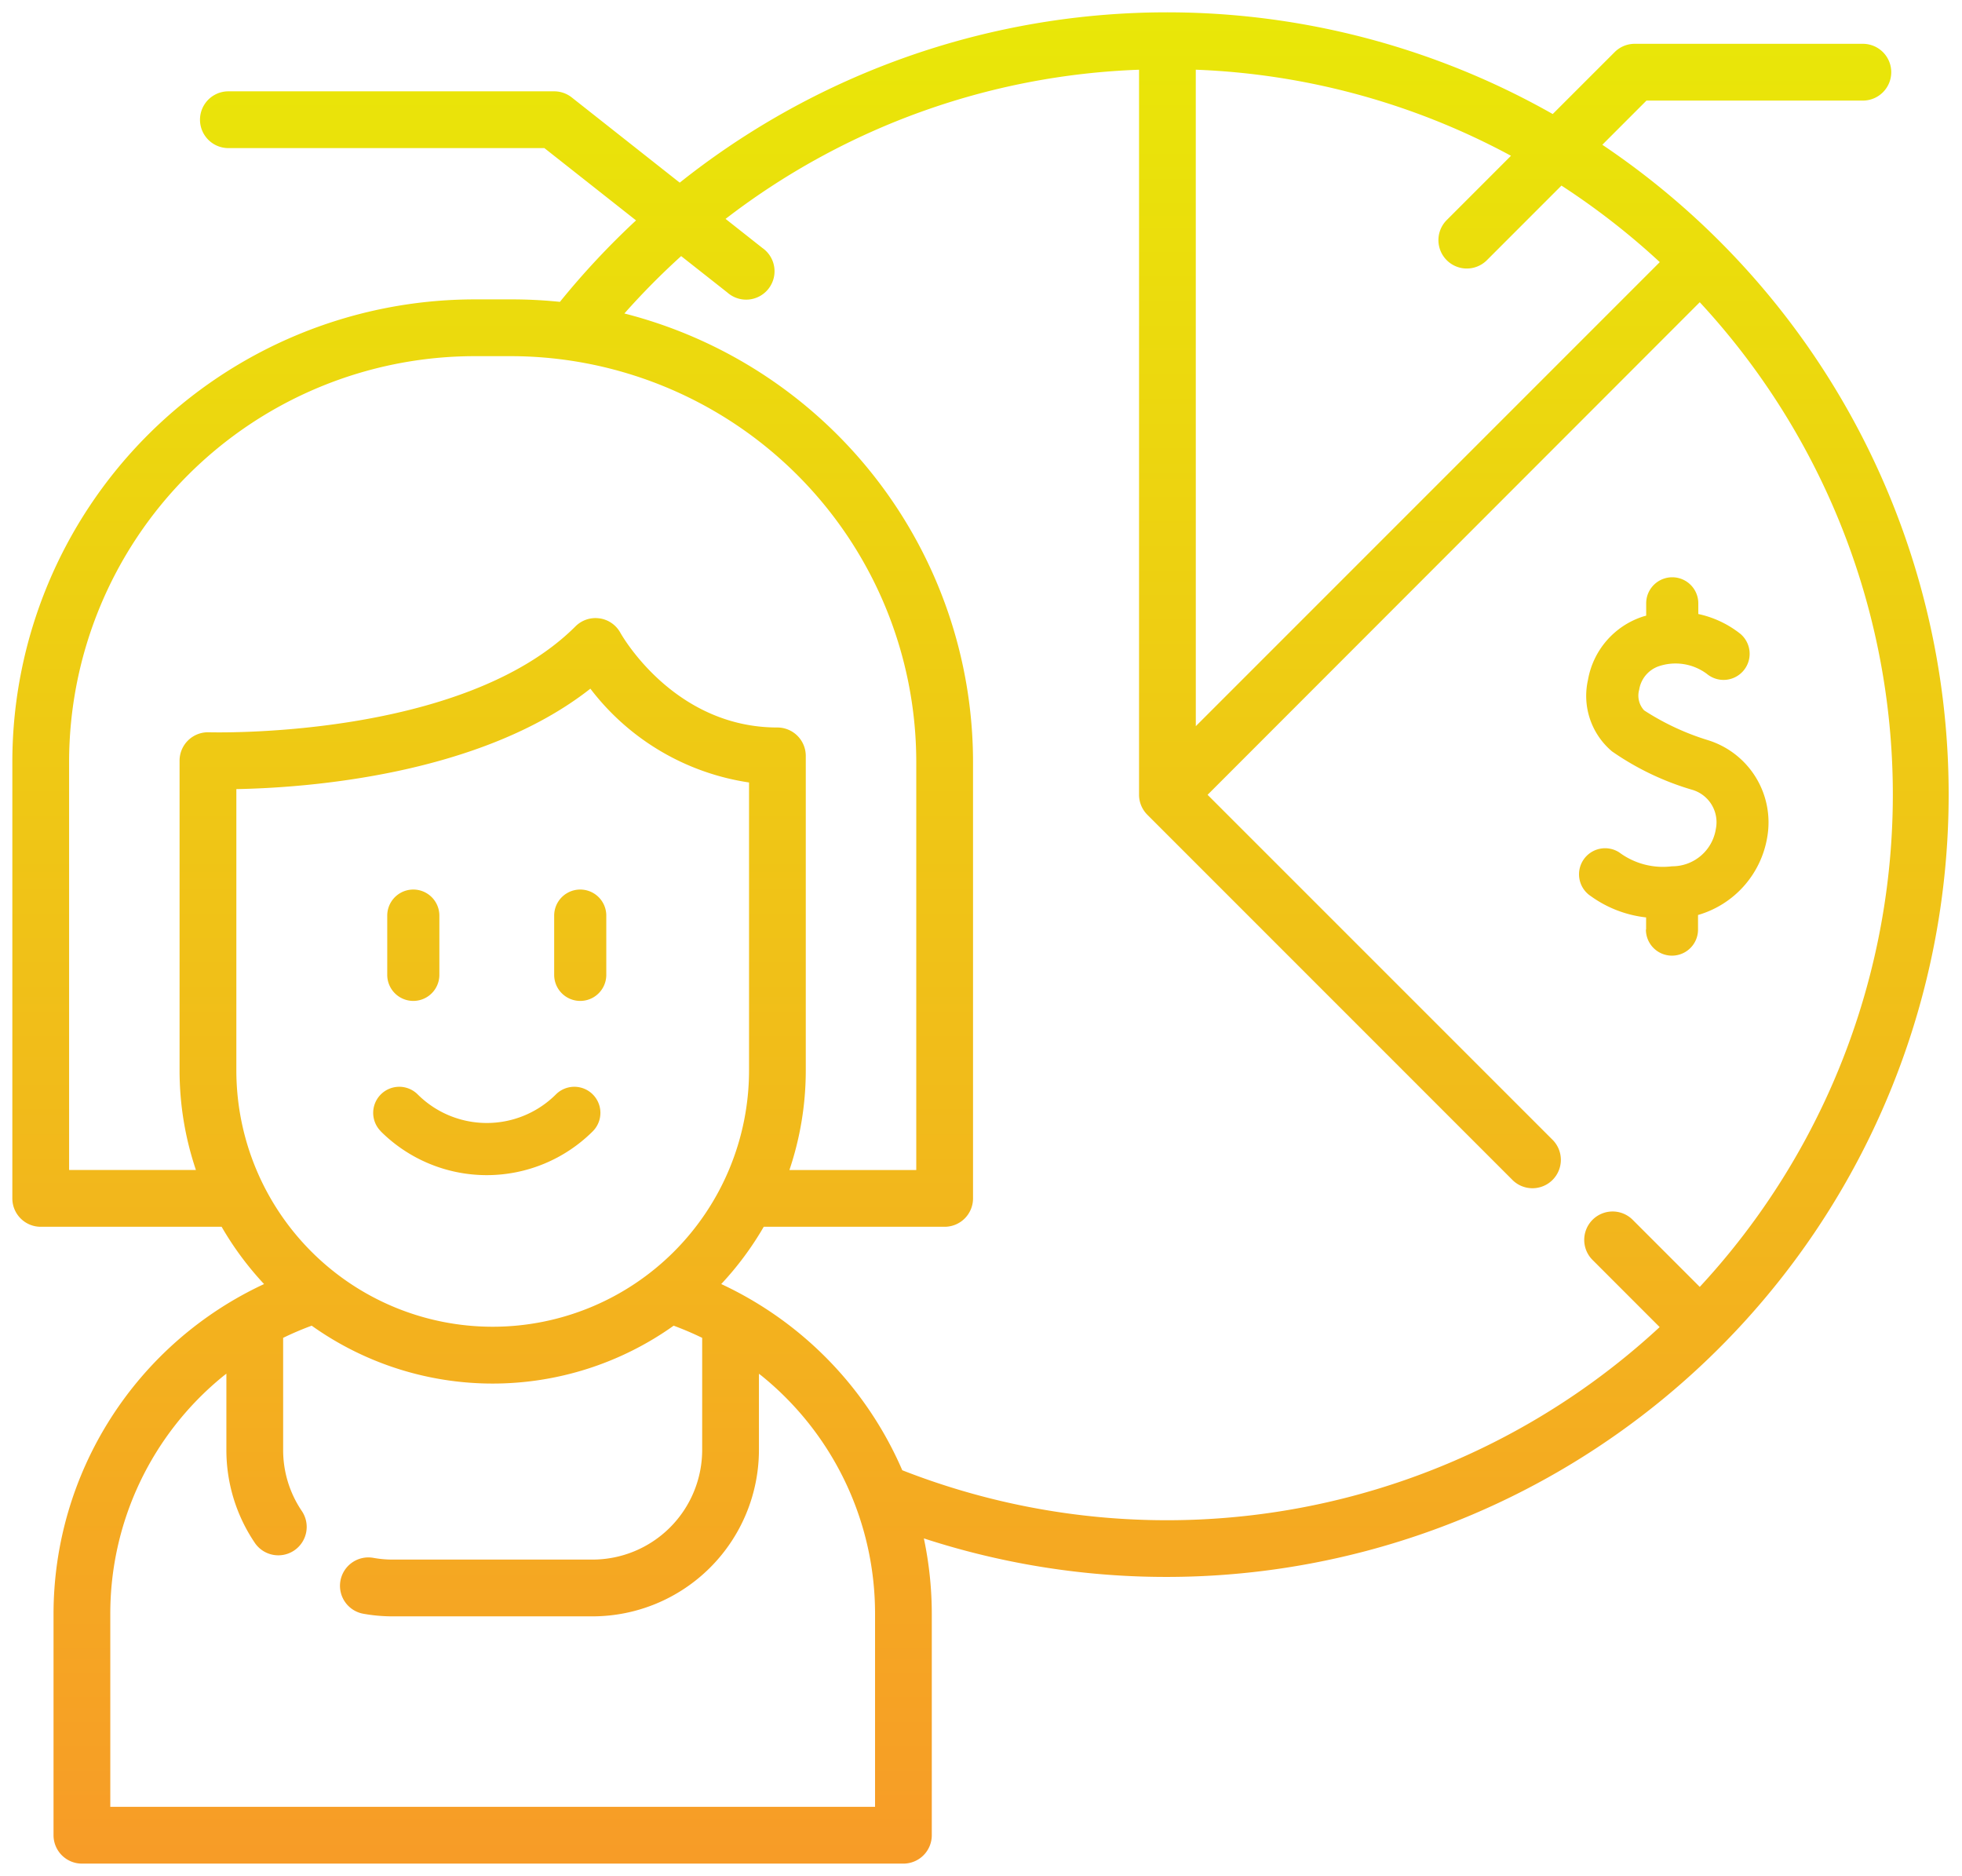 <svg xmlns="http://www.w3.org/2000/svg" xmlns:xlink="http://www.w3.org/1999/xlink" width="79.5" height="76" viewBox="0 0 79.5 76">
  <defs>
    <linearGradient id="linear-gradient" x1="0.5" x2="0.5" y2="1" gradientUnits="objectBoundingBox">
      <stop offset="0" stop-color="#e9e708"/>
      <stop offset="1" stop-color="#f79c27"/>
    </linearGradient>
  </defs>
  <g id="Group_98" data-name="Group 98" transform="translate(0.5 0.5)">
    <path id="Union_50" data-name="Union 50" d="M2.819,75a1.151,1.151,0,0,1-1.15-1.15V64.893A14.747,14.747,0,0,1,10.2,51.521,12.715,12.715,0,0,1,8.48,49.2H1.15A1.149,1.149,0,0,1,0,48.051V30.356A18.748,18.748,0,0,1,18.726,11.629H20.2a19.037,19.037,0,0,1,1.988.1,32.11,32.11,0,0,1,3.084-3.3L21.559,5.5H8.754a1.15,1.15,0,1,1,0-2.3h13.2a1.15,1.15,0,0,1,.713.247L27.042,6.9A31.7,31.7,0,0,1,62.416,4.12l2.51-2.509a1.147,1.147,0,0,1,.813-.336h9.244a1.149,1.149,0,1,1,0,2.3H66.215l-1.789,1.79A31.7,31.7,0,0,1,36.935,61.825a14.846,14.846,0,0,1,.321,3.068v8.956A1.15,1.15,0,0,1,36.106,75ZM8.544,55.252a12.4,12.4,0,0,0-4.575,9.641V72.7H34.957V64.893a12.394,12.394,0,0,0-4.575-9.638c-.042-.035-.088-.068-.13-.1v3.088a6.749,6.749,0,0,1-6.741,6.74h-8.1a6.717,6.717,0,0,1-1.191-.106,1.15,1.15,0,1,1,.413-2.263,4.378,4.378,0,0,0,.778.069h8.1a4.446,4.446,0,0,0,4.441-4.44V53.7q-.563-.274-1.155-.493a12.639,12.639,0,0,1-14.667,0,12.457,12.457,0,0,0-1.157.493V58.24a4.4,4.4,0,0,0,.75,2.466A1.15,1.15,0,1,1,9.815,61.99a6.7,6.7,0,0,1-1.142-3.75V55.151C8.631,55.186,8.586,55.217,8.544,55.252Zm20.18-3.732a14.8,14.8,0,0,1,7.336,7.544,29.391,29.391,0,0,0,30.689-5.8l-2.736-2.737a1.15,1.15,0,0,1,1.626-1.626l2.735,2.735a29.338,29.338,0,0,0,0-39.892L48.431,31.7,62.392,45.659a1.15,1.15,0,1,1-1.626,1.626L45.991,32.509a1.15,1.15,0,0,1-.337-.813V2.325A29.159,29.159,0,0,0,28.9,8.368l1.492,1.178a1.15,1.15,0,1,1-1.425,1.8L27.1,9.875A29.958,29.958,0,0,0,24.8,12.2,18.762,18.762,0,0,1,38.927,30.356V48.05a1.15,1.15,0,0,1-1.15,1.15h-7.33A12.755,12.755,0,0,1,28.724,51.521ZM9.077,31.469V42.863a10.387,10.387,0,1,0,20.774,0V31.2a9.913,9.913,0,0,1-6.429-3.8C18.949,30.92,11.883,31.417,9.077,31.469Zm14.715-6.918a1.149,1.149,0,0,1,.845.584c.086.153,2.2,3.838,6.363,3.838a1.151,1.151,0,0,1,1.15,1.15V42.863a12.619,12.619,0,0,1-.663,4.038h5.14V30.356A16.447,16.447,0,0,0,20.2,13.929H18.726A16.446,16.446,0,0,0,2.3,30.356V46.9H7.439a12.619,12.619,0,0,1-.663-4.038V30.316a1.151,1.151,0,0,1,1.192-1.149c.1,0,10.255.3,14.849-4.29a1.149,1.149,0,0,1,.813-.337A1.168,1.168,0,0,1,23.791,24.552Zm24.162,4.368,18.8-18.8a29.576,29.576,0,0,0-3.984-3.1l-3.02,3.021A1.15,1.15,0,0,1,58.12,8.417l2.605-2.606A29.212,29.212,0,0,0,47.953,2.324ZM14.931,45.332a1.056,1.056,0,0,1,1.494-1.494,3.966,3.966,0,0,0,5.6,0,1.056,1.056,0,0,1,1.494,1.494,6.083,6.083,0,0,1-8.592,0Zm7.024-6.338v-2.4a1.056,1.056,0,0,1,2.112,0v2.4a1.056,1.056,0,0,1-2.112,0Zm-6.764,0v-2.4a1.056,1.056,0,0,1,2.112,0v2.4a1.056,1.056,0,0,1-2.112,0ZM66.2,37.155v-.488a4.714,4.714,0,0,1-2.24-.862,1.056,1.056,0,1,1,1.157-1.768,2.966,2.966,0,0,0,2.132.559,1.788,1.788,0,0,0,1.776-1.509,1.369,1.369,0,0,0-.991-1.6,11.2,11.2,0,0,1-3.215-1.546,2.937,2.937,0,0,1-.975-2.892,3.294,3.294,0,0,1,2.259-2.58l.1-.026v-.5a1.056,1.056,0,0,1,2.112,0v.432a4.148,4.148,0,0,1,1.7.8A1.056,1.056,0,1,1,68.661,26.8a2.124,2.124,0,0,0-1.949-.308,1.2,1.2,0,0,0-.792.949.88.88,0,0,0,.2.838,10.267,10.267,0,0,0,2.614,1.216,3.488,3.488,0,0,1,2.37,3.947,3.957,3.957,0,0,1-2.8,3.127v.591a1.056,1.056,0,0,1-2.112,0Z" transform="translate(0)" stroke="rgba(0,0,0,0)" stroke-miterlimit="10" stroke-width="1" fill="url(#linear-gradient)"/>
  </g>
</svg>
